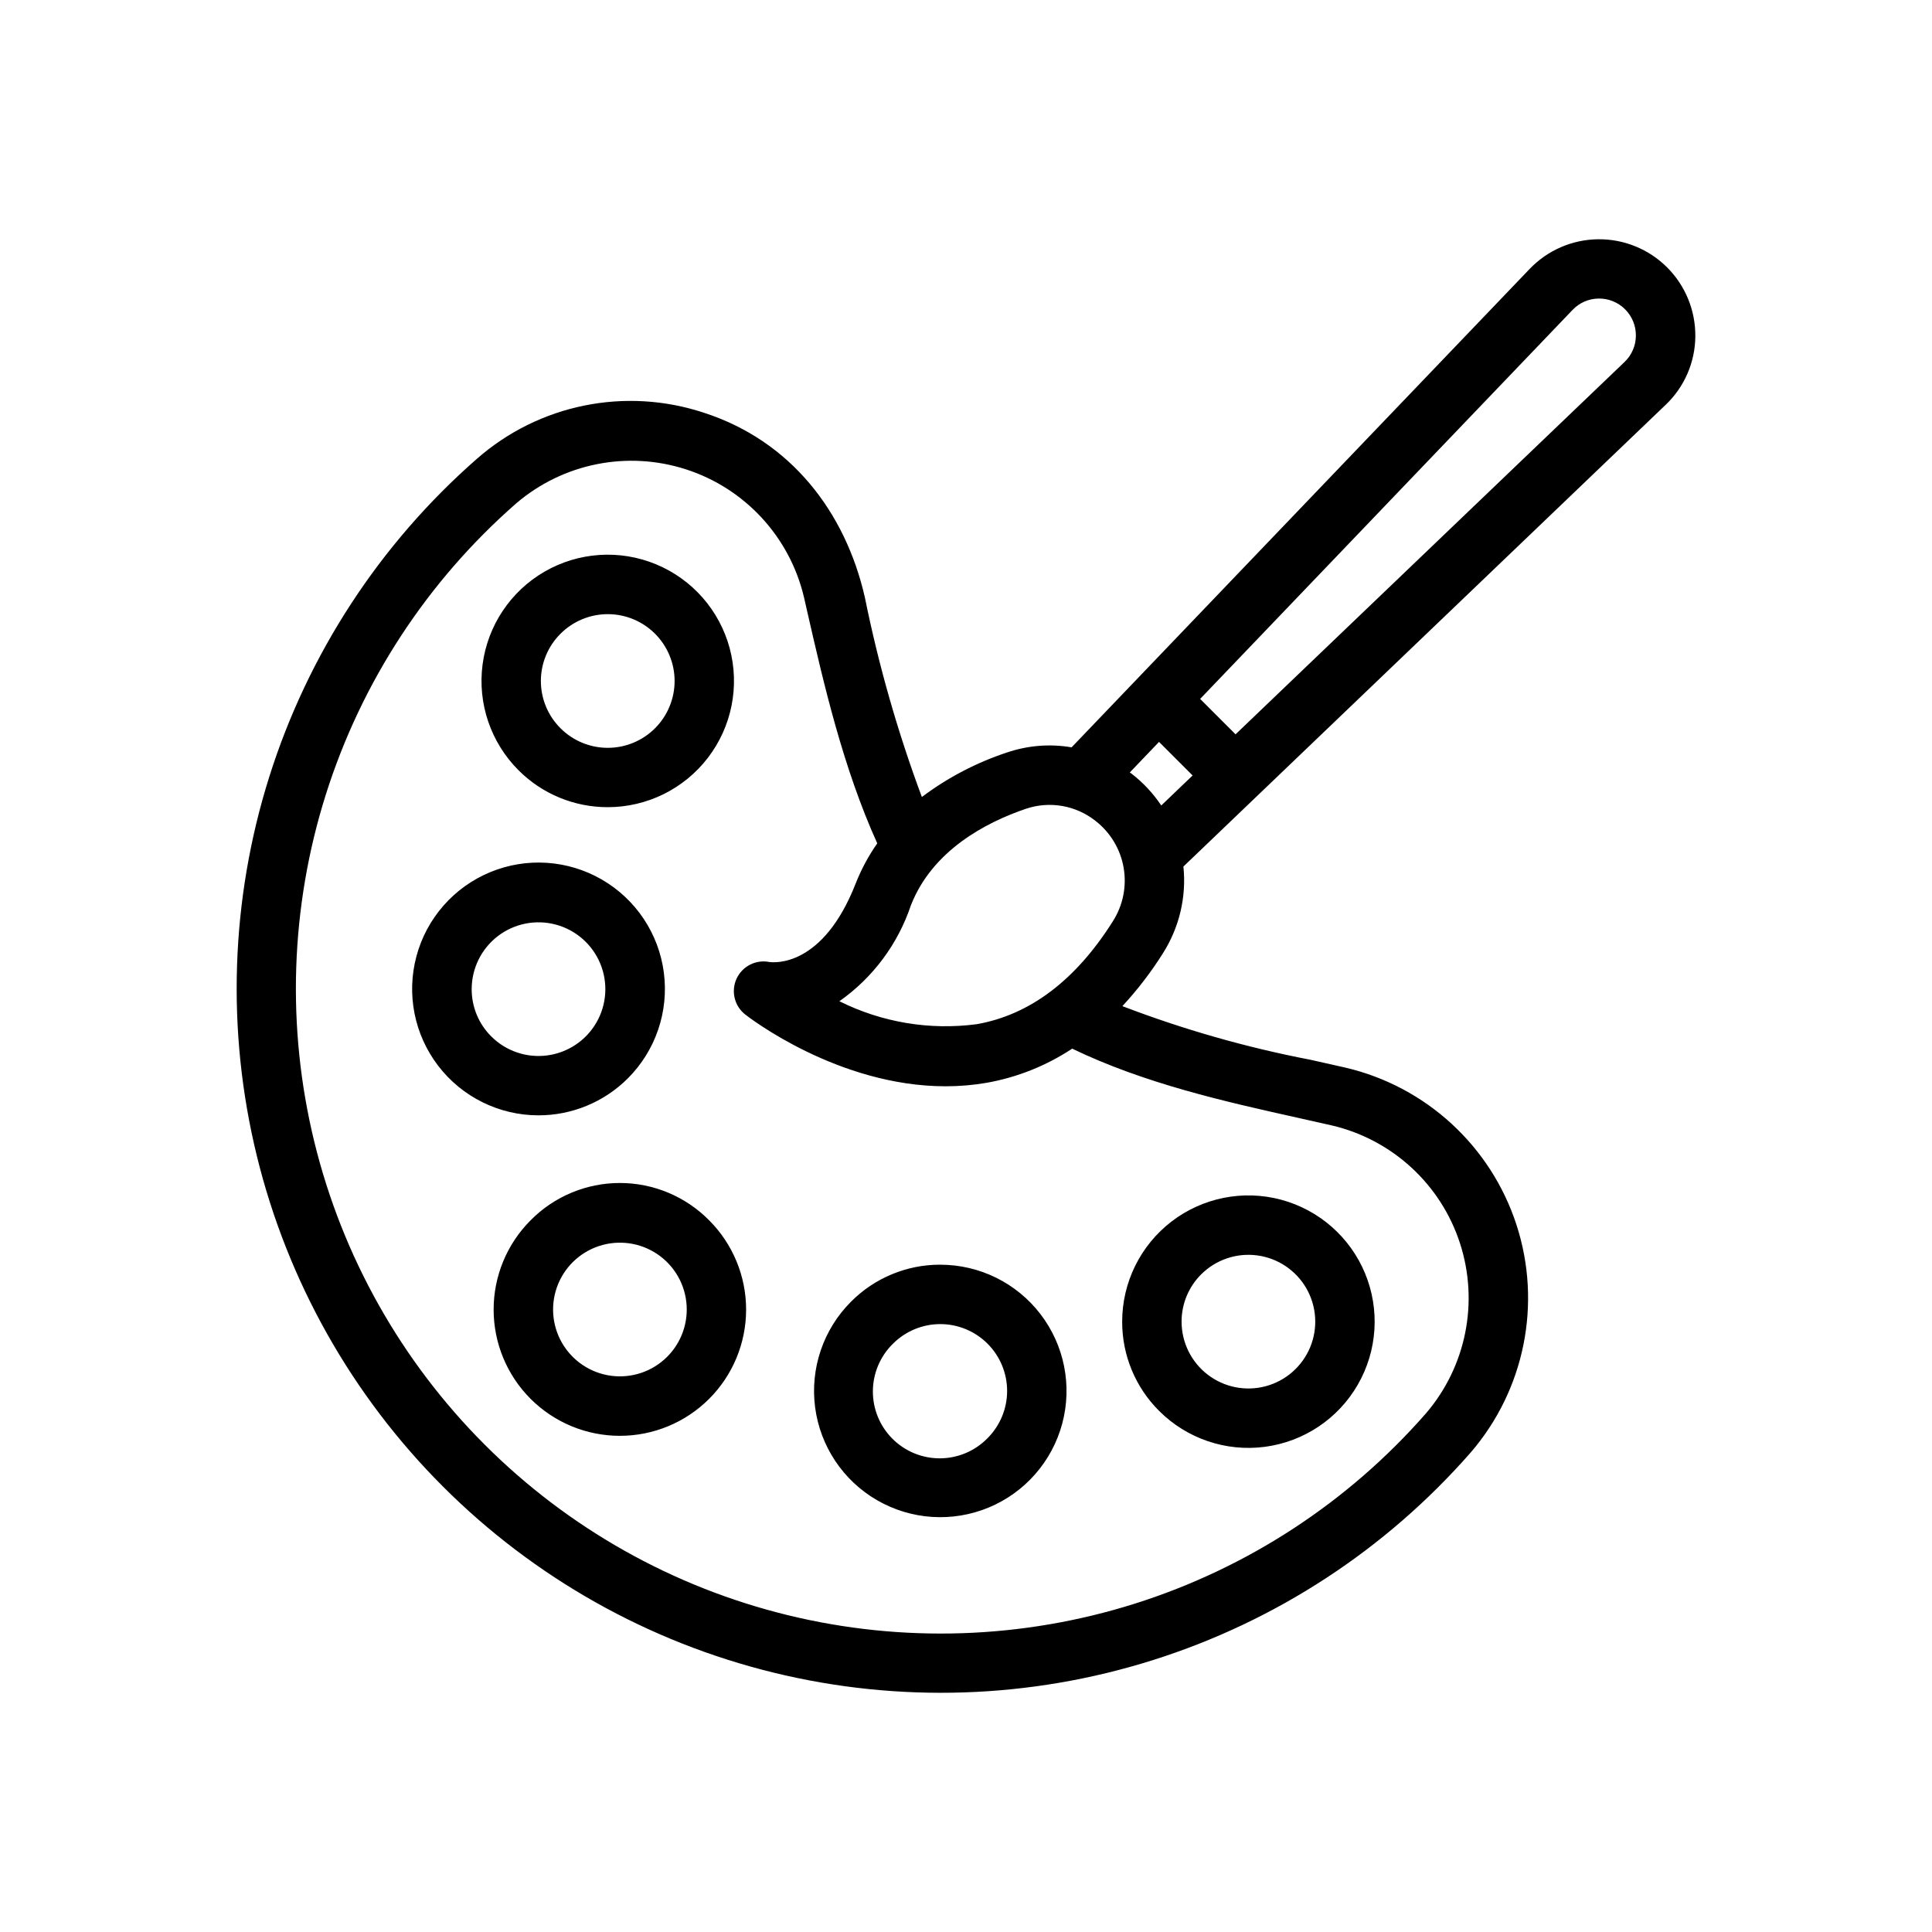 <?xml version="1.0" encoding="UTF-8"?>
<!-- Uploaded to: ICON Repo, www.iconrepo.com, Generator: ICON Repo Mixer Tools -->
<svg fill="#000000" width="800px" height="800px" version="1.1" viewBox="144 144 512 512" xmlns="http://www.w3.org/2000/svg">
 <path d="m305.07 357.91c10.402-0.004 20.211-4.844 26.539-13.102 6.328-8.254 8.457-18.98 5.762-29.027-2.699-10.047-9.914-18.266-19.527-22.242-9.609-3.977-20.523-3.254-29.531 1.949-9.004 5.207-15.074 14.305-16.426 24.617-1.355 10.312 2.168 20.668 9.527 28.02 6.269 6.281 14.781 9.801 23.656 9.785zm-12.527-45.965c3.32-3.32 7.824-5.188 12.523-5.188 4.695 0 9.203 1.867 12.523 5.188 3.32 3.324 5.188 7.828 5.188 12.523 0 4.699-1.867 9.203-5.188 12.527-3.32 3.32-7.828 5.188-12.523 5.188-4.699 0-9.203-1.867-12.523-5.188-3.336-3.316-5.207-7.824-5.207-12.527 0-4.699 1.871-9.207 5.207-12.523zm-7.93 155.45c-6.273 6.273-9.797 14.785-9.797 23.656 0 8.875 3.523 17.383 9.797 23.656 6.277 6.277 14.785 9.801 23.66 9.801 8.871 0 17.383-3.523 23.656-9.801 6.273-6.273 9.797-14.781 9.797-23.656 0-8.871-3.523-17.383-9.797-23.656-6.246-6.328-14.766-9.891-23.656-9.891-8.895 0-17.414 3.562-23.66 9.891zm36.18 36.18c-3.898 3.891-9.383 5.742-14.84 5.019-5.457-0.727-10.27-3.949-13.016-8.719-2.75-4.773-3.121-10.551-1.008-15.637 2.113-5.082 6.469-8.898 11.789-10.316 5.32-1.422 10.996-0.285 15.363 3.07 4.363 3.356 6.922 8.551 6.914 14.059-0.004 4.699-1.875 9.203-5.203 12.523zm-10.426-73.781c7.375-7.356 10.906-17.723 9.559-28.051-1.348-10.328-7.426-19.441-16.441-24.656-9.016-5.215-19.941-5.941-29.57-1.961-9.625 3.981-16.852 12.211-19.551 22.27-2.703 10.059-0.57 20.801 5.769 29.066 6.336 8.266 16.16 13.113 26.574 13.113 8.875 0.004 17.383-3.516 23.664-9.785zm-41.367-23.66c0-5.504 2.562-10.699 6.93-14.051 4.367-3.352 10.047-4.481 15.367-3.055 5.32 1.426 9.672 5.242 11.777 10.328 2.109 5.09 1.73 10.867-1.023 15.637-2.754 4.766-7.566 7.984-13.027 8.703-5.457 0.719-10.941-1.141-14.836-5.035-3.332-3.316-5.199-7.824-5.188-12.527zm124.18 73.02c-8.875-0.023-17.395 3.508-23.652 9.805-7.356 7.356-10.871 17.711-9.512 28.023 1.359 10.312 7.434 19.406 16.441 24.605 9.008 5.199 19.922 5.914 29.531 1.934s16.82-12.203 19.512-22.25c2.691-10.047 0.559-20.773-5.773-29.023-6.332-8.254-16.141-13.09-26.543-13.09zm12.523 45.98h0.004c-3.309 3.387-7.836 5.312-12.57 5.34s-9.281-1.84-12.629-5.188-5.219-7.894-5.188-12.629c0.027-4.734 1.949-9.262 5.336-12.57 3.324-3.32 7.828-5.188 12.523-5.188 4.699 0 9.203 1.867 12.527 5.188 3.32 3.324 5.188 7.828 5.188 12.527 0 4.695-1.867 9.199-5.188 12.523zm45.477-7.227h0.004c7.352 7.356 17.711 10.871 28.023 9.516 10.312-1.359 19.406-7.434 24.605-16.441 5.203-9.008 5.918-19.922 1.941-29.531-3.981-9.609-12.203-16.82-22.25-19.516-10.047-2.691-20.777-0.559-29.027 5.773-8.254 6.332-13.09 16.141-13.09 26.543-0.023 8.879 3.504 17.395 9.797 23.656zm11.137-36.18c3.894-3.894 9.379-5.754 14.836-5.035 5.461 0.719 10.273 3.934 13.027 8.703s3.133 10.547 1.027 15.633c-2.109 5.09-6.461 8.906-11.781 10.332-5.32 1.426-10.996 0.293-15.367-3.059-4.367-3.352-6.93-8.543-6.93-14.051-0.004-4.699 1.859-9.207 5.188-12.527zm130.96-248.56c0.07-6.856-2.617-13.449-7.465-18.297-4.848-4.848-11.445-7.539-18.297-7.465-6.856 0.074-13.391 2.906-18.133 7.856l-121.4 126.79c-5.719-0.977-11.594-0.512-17.086 1.352-8.125 2.68-15.758 6.668-22.594 11.809-6.418-17.223-11.469-34.922-15.113-52.938-5.16-22.617-19.645-41.453-42.609-48.879-20.828-6.922-43.762-2.266-60.242 12.227-25.684 22.508-44.695 51.633-54.969 84.195-10.277 32.566-11.422 67.328-3.309 100.5 8.113 33.172 25.172 63.48 49.32 87.625 24.145 24.148 54.453 41.207 87.625 49.32 33.168 8.113 67.93 6.969 100.5-3.309 32.562-10.273 61.688-29.285 84.191-54.969 14.348-16.605 18.973-39.504 12.191-60.375-6.781-20.875-23.98-36.684-45.352-41.684-3.027-0.691-6.102-1.383-9.227-2.07-17.004-3.269-33.691-8.027-49.867-14.219 4.016-4.336 7.621-9.035 10.766-14.043 4.332-6.828 6.234-14.914 5.406-22.953l127.8-122.36h0.004c4.965-4.727 7.801-11.262 7.859-18.113zm-96.262 209.1c15.969 3.766 28.812 15.586 33.887 31.184 5.074 15.598 1.645 32.715-9.047 45.152-20.605 23.531-47.273 40.953-77.098 50.375-29.824 9.418-61.66 10.469-92.043 3.043-30.383-7.426-58.141-23.051-80.258-45.168-22.113-22.113-37.734-49.875-45.16-80.258-7.422-30.383-6.367-62.219 3.055-92.043s26.848-56.488 50.379-77.094c12.438-10.691 29.555-14.121 45.152-9.047s27.418 17.918 31.184 33.883l0.789 3.477c4.469 19.586 9.547 41.637 18.625 61.727l-0.004 0.004c-2.324 3.32-4.25 6.906-5.731 10.68-8.699 22.207-21.605 20.934-22.871 20.75v0.004c-3.574-0.707-7.164 1.133-8.684 4.441-1.516 3.312-0.562 7.234 2.305 9.477 1.105 0.867 24.656 19.02 53.09 19.02 3.641 0.004 7.277-0.301 10.863-0.918 8.105-1.434 15.828-4.516 22.695-9.055 19.078 9.227 40.621 14.066 59.75 18.316 3.086 0.691 6.133 1.363 9.121 2.051zm-58.125-54.07c-9.84 15.594-21.977 24.758-36.051 27.227v-0.004c-12.465 1.652-25.141-0.469-36.391-6.082 8.863-6.234 15.5-15.137 18.945-25.414 5.688-14.52 19.762-21.945 30.566-25.621l0.004 0.004c6.258-2.082 13.145-0.875 18.324 3.211 3.965 3.066 6.637 7.504 7.488 12.445 0.852 4.938-0.176 10.016-2.887 14.234zm5.023-39.141c-0.164-0.125-0.344-0.219-0.508-0.348l7.754-8.098 8.898 8.898-8.309 7.953c-2.144-3.203-4.789-6.043-7.836-8.402zm130.62-109.14-103.1 98.688-9.383-9.383 98.703-103.1c1.805-1.898 4.309-2.984 6.93-3.004 2.617-0.027 5.137 1.004 6.988 2.856 1.852 1.848 2.879 4.367 2.852 6.984-0.008 2.633-1.09 5.144-2.996 6.961z"/>
</svg>